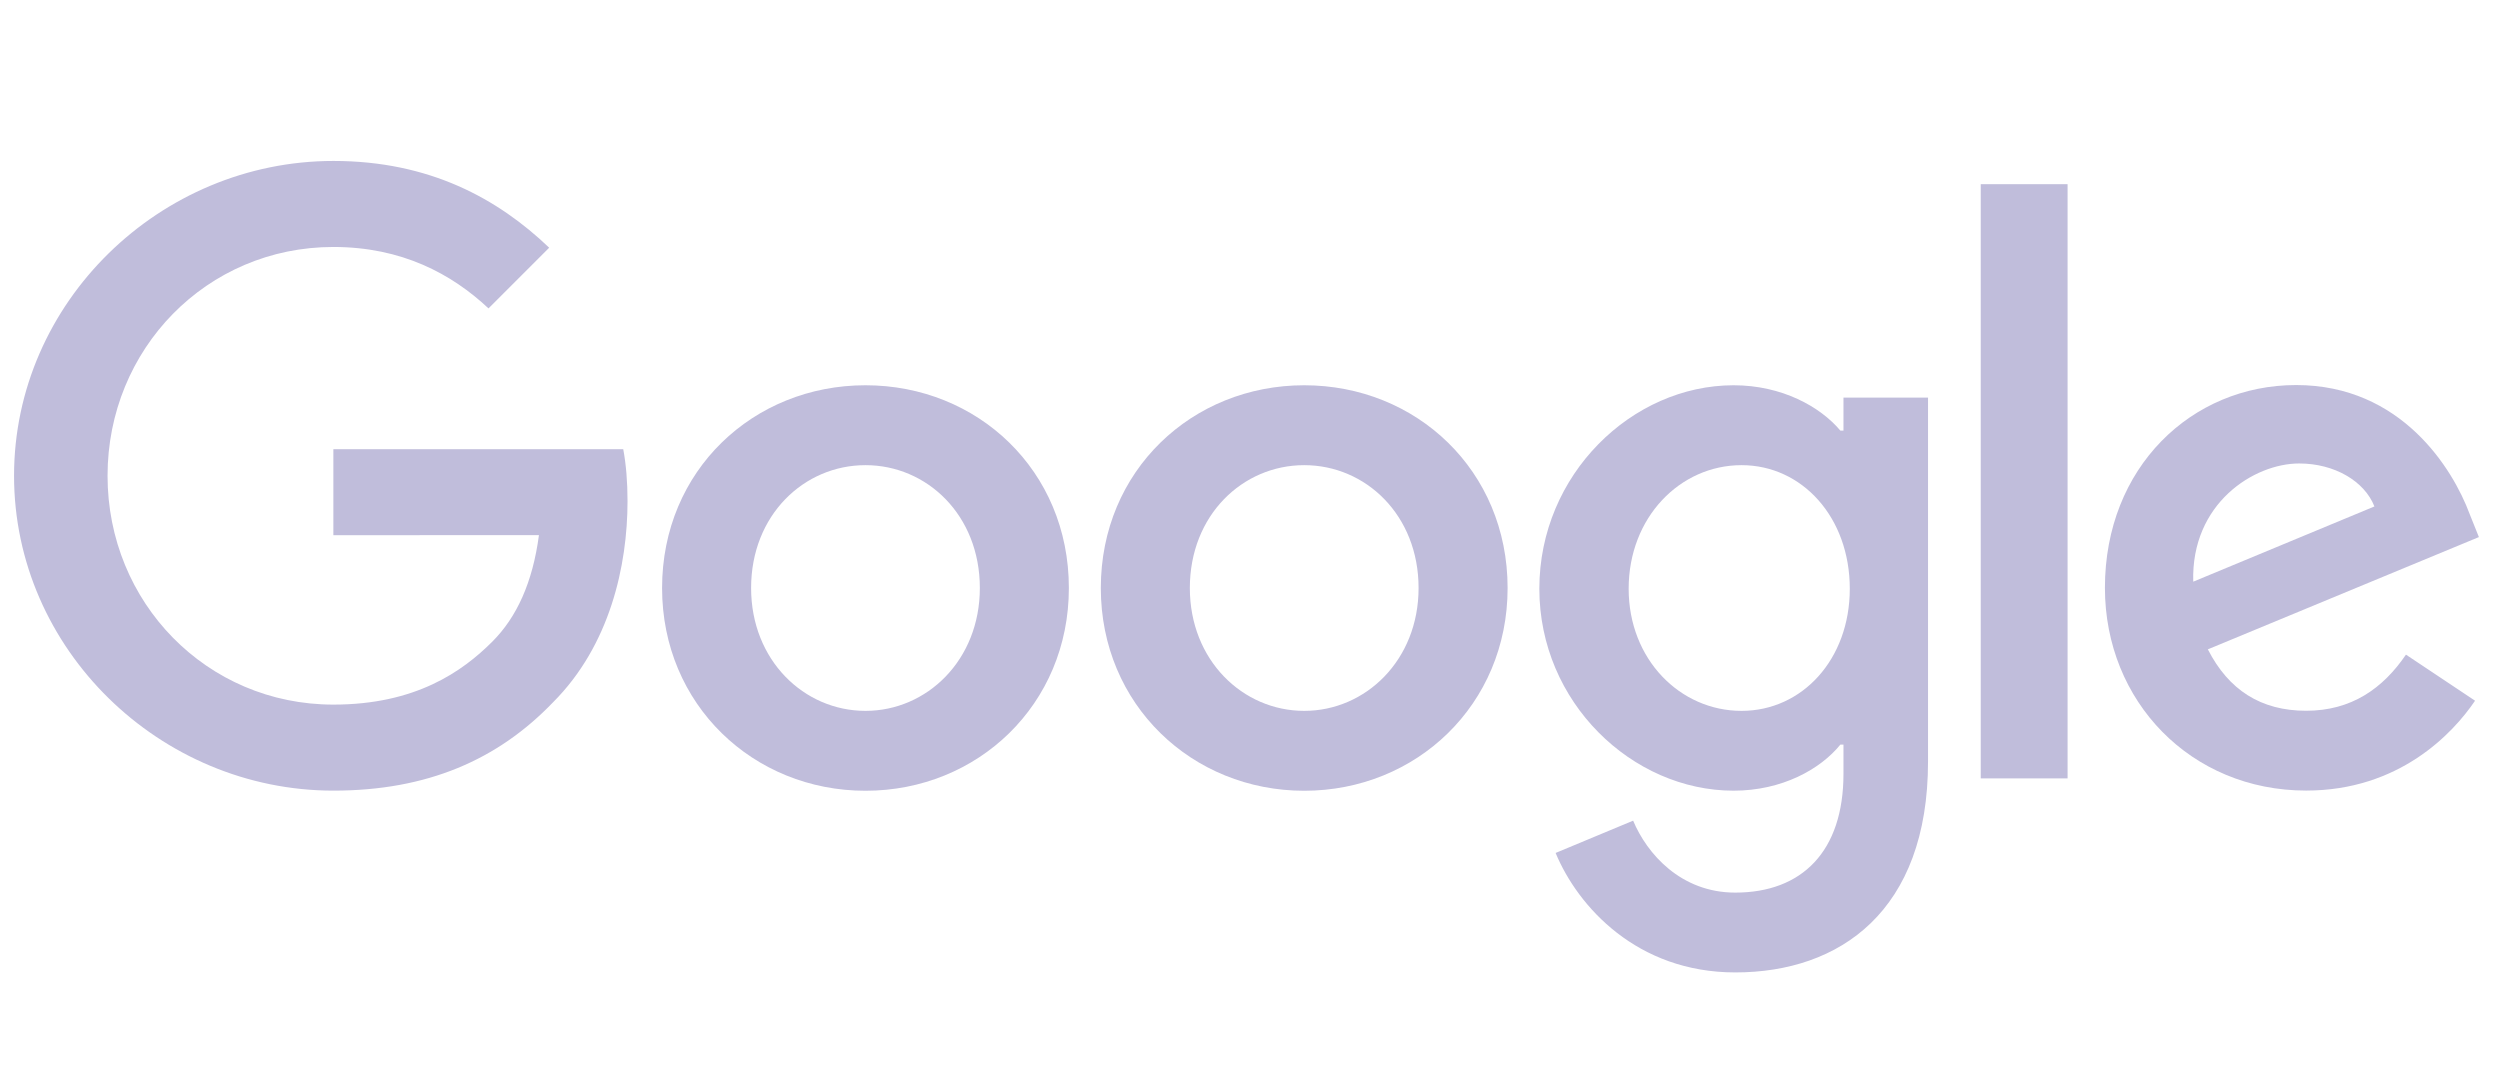 <?xml version="1.0" encoding="UTF-8"?> <svg xmlns="http://www.w3.org/2000/svg" width="95" height="41" viewBox="0 0 95 41" fill="none"><g clip-path="url(#clip0_2659_37505)"><path d="M40.617 22.345C40.617 26.78 37.147 30.049 32.888 30.049C28.629 30.049 25.159 26.78 25.159 22.345C25.159 17.877 28.629 14.64 32.888 14.64C37.147 14.64 40.617 17.877 40.617 22.345ZM37.234 22.345C37.234 19.572 35.222 17.676 32.888 17.676C30.553 17.676 28.542 19.572 28.542 22.345C28.542 25.089 30.553 27.013 32.888 27.013C35.222 27.013 37.234 25.085 37.234 22.345Z" fill="#C0BDDB"></path><path d="M57.289 22.345C57.289 26.78 53.819 30.049 49.56 30.049C45.301 30.049 41.831 26.78 41.831 22.345C41.831 17.881 45.301 14.64 49.56 14.64C53.819 14.64 57.289 17.877 57.289 22.345ZM53.906 22.345C53.906 19.572 51.894 17.676 49.56 17.676C47.225 17.676 45.214 19.572 45.214 22.345C45.214 25.089 47.225 27.013 49.56 27.013C51.894 27.013 53.906 25.085 53.906 22.345Z" fill="#C0BDDB"></path><path d="M73.265 15.105V28.938C73.265 34.628 69.909 36.952 65.942 36.952C62.208 36.952 59.961 34.454 59.113 32.412L62.059 31.185C62.583 32.439 63.869 33.919 65.939 33.919C68.478 33.919 70.052 32.352 70.052 29.403V28.295H69.934C69.177 29.23 67.718 30.046 65.876 30.046C62.024 30.046 58.495 26.69 58.495 22.372C58.495 18.023 62.024 14.64 65.876 14.64C67.714 14.64 69.173 15.456 69.934 16.363H70.052V15.109H73.265V15.105ZM70.292 22.372C70.292 19.659 68.482 17.676 66.179 17.676C63.844 17.676 61.889 19.659 61.889 22.372C61.889 25.058 63.844 27.013 66.179 27.013C68.482 27.013 70.292 25.058 70.292 22.372Z" fill="#C0BDDB"></path><path d="M78.568 6.999V29.579H75.268V6.999H78.568Z" fill="#C0BDDB"></path><path d="M91.426 24.876L94.052 26.627C93.205 27.881 91.162 30.042 87.633 30.042C83.256 30.042 79.987 26.658 79.987 22.337C79.987 17.755 83.283 14.632 87.254 14.632C91.252 14.632 93.208 17.814 93.847 19.533L94.198 20.409L83.898 24.675C84.687 26.22 85.913 27.009 87.633 27.009C89.356 27.009 90.551 26.161 91.426 24.876ZM83.343 22.104L90.228 19.245C89.849 18.283 88.71 17.612 87.369 17.612C85.649 17.612 83.256 19.13 83.343 22.104Z" fill="#C0BDDB"></path><path d="M12.668 20.338V17.069H23.683C23.791 17.639 23.846 18.313 23.846 19.042C23.846 21.495 23.176 24.527 21.015 26.688C18.913 28.877 16.228 30.044 12.671 30.044C6.078 30.044 0.534 24.673 0.534 18.08C0.534 11.487 6.078 6.116 12.671 6.116C16.319 6.116 18.917 7.547 20.869 9.413L18.563 11.719C17.163 10.406 15.266 9.385 12.668 9.385C7.853 9.385 4.087 13.265 4.087 18.08C4.087 22.895 7.853 26.775 12.668 26.775C15.791 26.775 17.569 25.521 18.709 24.381C19.633 23.457 20.241 22.137 20.48 20.334L12.668 20.338Z" fill="#C0BDDB"></path></g><defs><clipPath id="clip0_2659_37505"><rect width="94.167" height="40" fill="white" transform="translate(0.417 0.968)"></rect></clipPath></defs></svg> 